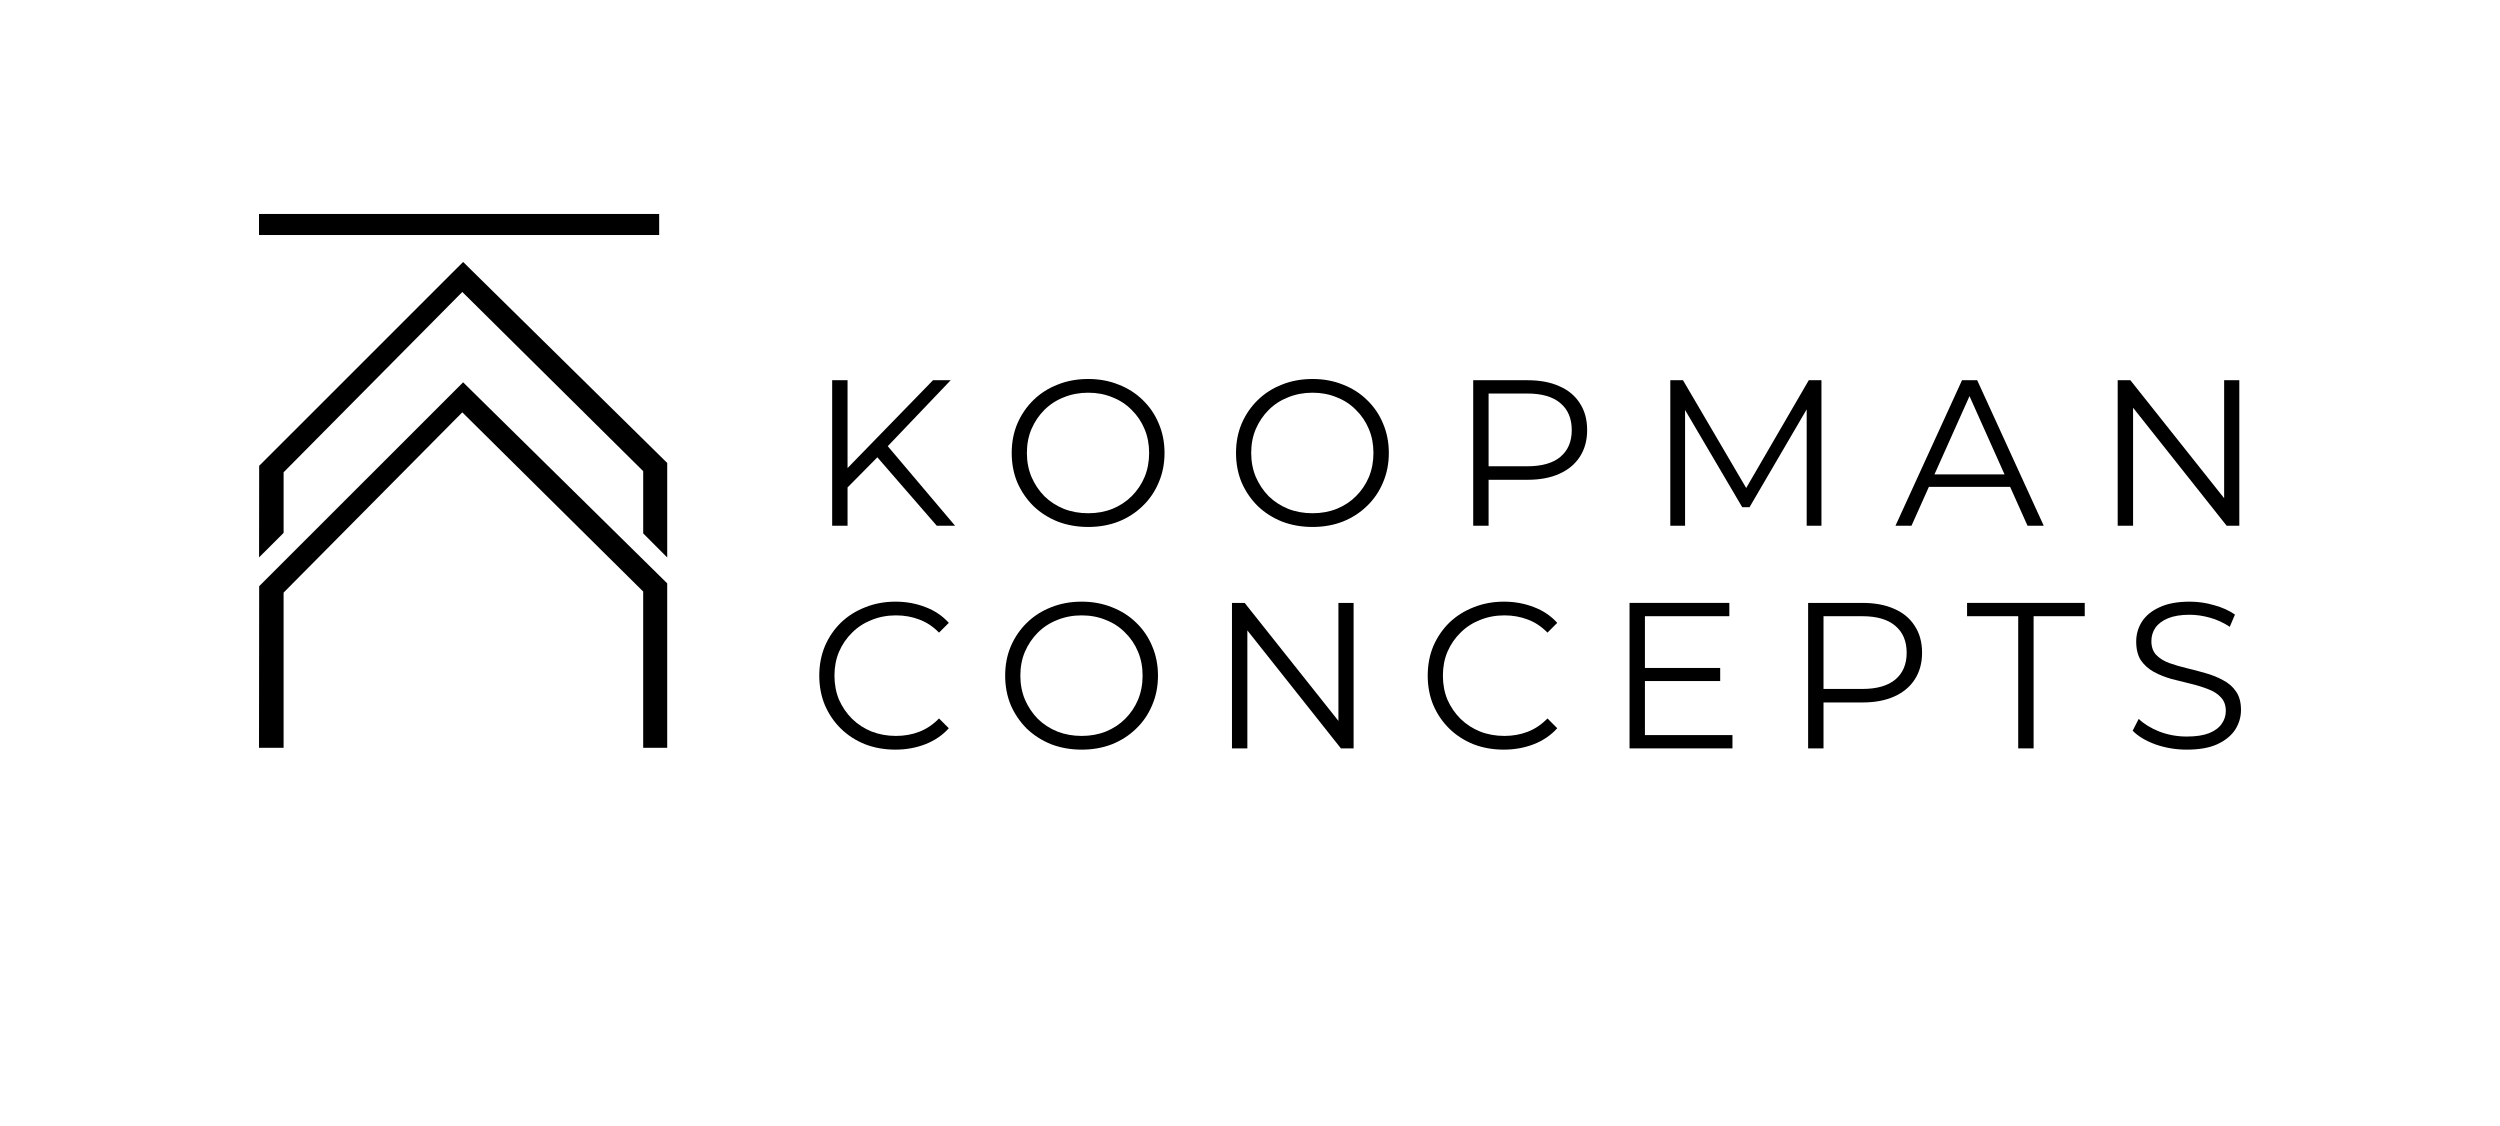 <svg width="222" height="100" viewBox="0 0 222 100" fill="none" xmlns="http://www.w3.org/2000/svg">
<path d="M23 19H58.534V20.87H23V19Z" fill="black"/>
<path d="M25.183 66.404H23L23.014 52.055L41.124 33.95L59.248 51.802V66.404H57.115V52.529L41.052 36.616L25.183 52.624V66.404Z" fill="black"/>
<path d="M25.184 47.32V41.939L41.053 25.926L57.116 41.839V47.365L59.249 49.502V41.112L41.125 23.261L23.014 41.365L23.005 49.497L25.184 47.32Z" fill="black"/>
<path d="M188.051 33.764V46.683H189.417V36.207L197.725 46.683H198.851V33.764H197.504V44.242L189.177 33.764H188.051Z" fill="black"/>
<path fill-rule="evenodd" clip-rule="evenodd" d="M168.319 46.683L174.227 33.764H175.575L181.483 46.683H180.043L178.498 43.232H171.286L169.741 46.683H168.319ZM174.892 35.176L178.002 42.125H171.781L174.892 35.176Z" fill="black"/>
<path d="M148.323 33.764V46.683H149.634V36.409L154.711 45.041H155.357L160.434 36.35V46.683H161.745V33.764H160.619L155.061 43.335L149.449 33.764H148.323Z" fill="black"/>
<path fill-rule="evenodd" clip-rule="evenodd" d="M130.821 46.683V33.764H135.658C136.753 33.764 137.695 33.943 138.482 34.3C139.27 34.644 139.873 35.148 140.292 35.813C140.722 36.465 140.938 37.258 140.938 38.194C140.938 39.104 140.722 39.892 140.292 40.556C139.873 41.208 139.27 41.712 138.482 42.069C137.695 42.426 136.753 42.605 135.658 42.605H132.187V46.683H130.821ZM135.621 41.405H132.187V34.945H135.621C136.913 34.945 137.892 35.228 138.556 35.794C139.233 36.36 139.572 37.16 139.572 38.194C139.572 39.215 139.233 40.008 138.556 40.574C137.892 41.128 136.913 41.405 135.621 41.405Z" fill="black"/>
<path fill-rule="evenodd" clip-rule="evenodd" d="M113.839 46.314C114.676 46.634 115.58 46.794 116.553 46.794C117.525 46.794 118.423 46.634 119.248 46.314C120.073 45.982 120.787 45.52 121.39 44.93C122.005 44.339 122.479 43.644 122.811 42.844C123.156 42.045 123.328 41.171 123.328 40.224C123.328 39.276 123.156 38.403 122.811 37.603C122.479 36.803 122.005 36.108 121.39 35.518C120.787 34.927 120.073 34.472 119.248 34.152C118.423 33.82 117.525 33.654 116.553 33.654C115.568 33.654 114.663 33.82 113.839 34.152C113.014 34.472 112.294 34.933 111.679 35.536C111.075 36.127 110.602 36.822 110.257 37.621C109.925 38.409 109.759 39.276 109.759 40.224C109.759 41.171 109.925 42.045 110.257 42.844C110.602 43.632 111.075 44.327 111.679 44.93C112.294 45.52 113.014 45.982 113.839 46.314ZM118.694 45.188C118.042 45.447 117.328 45.576 116.553 45.576C115.777 45.576 115.057 45.447 114.392 45.188C113.728 44.918 113.149 44.542 112.657 44.062C112.177 43.57 111.796 42.998 111.512 42.346C111.242 41.694 111.106 40.986 111.106 40.224C111.106 39.449 111.242 38.741 111.512 38.101C111.796 37.449 112.177 36.883 112.657 36.403C113.149 35.911 113.728 35.536 114.392 35.278C115.057 35.007 115.777 34.872 116.553 34.872C117.328 34.872 118.042 35.007 118.694 35.278C119.359 35.536 119.931 35.911 120.411 36.403C120.903 36.883 121.285 37.449 121.556 38.101C121.827 38.741 121.962 39.449 121.962 40.224C121.962 40.999 121.827 41.712 121.556 42.365C121.285 43.004 120.903 43.57 120.411 44.062C119.931 44.542 119.359 44.918 118.694 45.188Z" fill="black"/>
<path fill-rule="evenodd" clip-rule="evenodd" d="M96.634 46.794C95.662 46.794 94.757 46.634 93.92 46.314C93.095 45.982 92.375 45.52 91.76 44.93C91.157 44.327 90.683 43.632 90.338 42.844C90.006 42.045 89.84 41.171 89.84 40.224C89.84 39.276 90.006 38.409 90.338 37.621C90.683 36.822 91.157 36.127 91.76 35.536C92.375 34.933 93.095 34.472 93.92 34.152C94.745 33.82 95.649 33.654 96.634 33.654C97.606 33.654 98.505 33.82 99.329 34.152C100.154 34.472 100.868 34.927 101.471 35.518C102.086 36.108 102.56 36.803 102.893 37.603C103.237 38.403 103.41 39.276 103.41 40.224C103.41 41.171 103.237 42.045 102.893 42.844C102.56 43.644 102.086 44.339 101.471 44.93C100.868 45.52 100.154 45.982 99.329 46.314C98.505 46.634 97.606 46.794 96.634 46.794ZM96.634 45.576C97.409 45.576 98.123 45.447 98.776 45.188C99.44 44.918 100.013 44.542 100.493 44.062C100.985 43.57 101.366 43.004 101.637 42.365C101.908 41.712 102.043 40.999 102.043 40.224C102.043 39.449 101.908 38.741 101.637 38.101C101.366 37.449 100.985 36.883 100.493 36.403C100.013 35.911 99.44 35.536 98.776 35.278C98.123 35.007 97.409 34.872 96.634 34.872C95.859 34.872 95.139 35.007 94.474 35.278C93.809 35.536 93.231 35.911 92.739 36.403C92.258 36.883 91.877 37.449 91.594 38.101C91.323 38.741 91.188 39.449 91.188 40.224C91.188 40.986 91.323 41.694 91.594 42.346C91.877 42.998 92.258 43.57 92.739 44.062C93.231 44.542 93.809 44.918 94.474 45.188C95.139 45.447 95.859 45.576 96.634 45.576Z" fill="black"/>
<path d="M75.263 43.285V46.683H73.897V33.764H75.263V41.564L82.851 33.764H84.42L78.833 39.621L84.808 46.683H83.183L77.908 40.607L75.263 43.285Z" fill="black"/>
<path d="M194.181 66.568C193.221 66.568 192.298 66.414 191.412 66.106C190.538 65.786 189.861 65.38 189.381 64.888L189.917 63.836C190.372 64.279 190.981 64.654 191.744 64.962C192.52 65.257 193.332 65.405 194.181 65.405C194.994 65.405 195.652 65.306 196.157 65.11C196.674 64.9 197.049 64.624 197.283 64.279C197.529 63.935 197.652 63.553 197.652 63.135C197.652 62.63 197.505 62.224 197.209 61.917C196.926 61.609 196.551 61.369 196.083 61.197C195.615 61.013 195.098 60.852 194.532 60.717C193.966 60.582 193.4 60.44 192.834 60.293C192.268 60.133 191.744 59.924 191.264 59.665C190.797 59.407 190.415 59.069 190.12 58.65C189.837 58.219 189.695 57.66 189.695 56.971C189.695 56.331 189.861 55.746 190.194 55.218C190.538 54.676 191.061 54.245 191.763 53.926C192.464 53.593 193.363 53.427 194.458 53.427C195.185 53.427 195.905 53.532 196.618 53.741C197.332 53.938 197.948 54.215 198.465 54.572L198.003 55.66C197.449 55.291 196.858 55.021 196.231 54.848C195.615 54.676 195.018 54.59 194.44 54.59C193.664 54.59 193.024 54.695 192.52 54.904C192.015 55.113 191.64 55.396 191.394 55.753C191.16 56.097 191.043 56.491 191.043 56.934C191.043 57.438 191.184 57.844 191.467 58.152C191.763 58.459 192.144 58.699 192.612 58.872C193.092 59.044 193.615 59.198 194.181 59.333C194.748 59.468 195.308 59.616 195.861 59.776C196.428 59.936 196.945 60.145 197.412 60.403C197.892 60.65 198.274 60.982 198.557 61.4C198.852 61.818 199 62.366 199 63.043C199 63.67 198.828 64.254 198.483 64.796C198.138 65.325 197.609 65.755 196.895 66.088C196.194 66.408 195.289 66.568 194.181 66.568Z" fill="black"/>
<path d="M179.217 54.719V66.457H180.584V54.719H185.125V53.538H174.676V54.719H179.217Z" fill="black"/>
<path fill-rule="evenodd" clip-rule="evenodd" d="M160.561 66.457V53.538H165.398C166.494 53.538 167.435 53.716 168.223 54.073C169.011 54.418 169.614 54.922 170.032 55.587C170.463 56.239 170.679 57.032 170.679 57.967C170.679 58.878 170.463 59.665 170.032 60.33C169.614 60.982 169.011 61.486 168.223 61.843C167.435 62.2 166.494 62.378 165.398 62.378H161.928V66.457H160.561ZM165.361 61.179H161.928V54.719H165.361C166.654 54.719 167.632 55.002 168.297 55.568C168.974 56.134 169.312 56.934 169.312 57.967C169.312 58.989 168.974 59.782 168.297 60.348C167.632 60.902 166.654 61.179 165.361 61.179Z" fill="black"/>
<path d="M146.069 60.477V65.276H153.842V66.457H144.703V53.538H153.565V54.719H146.069V59.315H152.753V60.477H146.069Z" fill="black"/>
<path d="M133.538 66.568C132.566 66.568 131.667 66.408 130.842 66.088C130.018 65.755 129.304 65.294 128.701 64.704C128.098 64.113 127.624 63.418 127.279 62.618C126.947 61.818 126.781 60.945 126.781 59.997C126.781 59.05 126.947 58.176 127.279 57.377C127.624 56.577 128.098 55.882 128.701 55.291C129.316 54.701 130.036 54.245 130.861 53.926C131.686 53.593 132.584 53.427 133.556 53.427C134.492 53.427 135.372 53.587 136.196 53.907C137.021 54.215 137.716 54.682 138.283 55.31L137.415 56.177C136.886 55.636 136.301 55.248 135.661 55.014C135.021 54.768 134.332 54.645 133.593 54.645C132.818 54.645 132.098 54.781 131.433 55.051C130.769 55.31 130.19 55.685 129.698 56.177C129.205 56.657 128.818 57.223 128.535 57.875C128.264 58.515 128.129 59.222 128.129 59.997C128.129 60.773 128.264 61.486 128.535 62.138C128.818 62.778 129.205 63.344 129.698 63.836C130.19 64.316 130.769 64.691 131.433 64.962C132.098 65.22 132.818 65.35 133.593 65.35C134.332 65.35 135.021 65.227 135.661 64.98C136.301 64.734 136.886 64.341 137.415 63.799L138.283 64.667C137.716 65.294 137.021 65.768 136.196 66.088C135.372 66.408 134.486 66.568 133.538 66.568Z" fill="black"/>
<path d="M109.399 53.538V66.457H110.765V55.981L119.073 66.457H120.2V53.538H118.852V64.016L110.525 53.538H109.399Z" fill="black"/>
<path fill-rule="evenodd" clip-rule="evenodd" d="M96.053 66.568C95.081 66.568 94.176 66.408 93.339 66.088C92.515 65.755 91.795 65.294 91.179 64.704C90.576 64.101 90.102 63.406 89.758 62.618C89.425 61.818 89.259 60.945 89.259 59.997C89.259 59.05 89.425 58.183 89.758 57.395C90.102 56.596 90.576 55.9 91.179 55.31C91.795 54.707 92.515 54.245 93.339 53.926C94.164 53.593 95.069 53.427 96.053 53.427C97.025 53.427 97.924 53.593 98.749 53.926C99.573 54.245 100.287 54.701 100.89 55.291C101.506 55.882 101.979 56.577 102.312 57.377C102.656 58.176 102.829 59.05 102.829 59.997C102.829 60.945 102.656 61.818 102.312 62.618C101.979 63.418 101.506 64.113 100.89 64.704C100.287 65.294 99.573 65.755 98.749 66.088C97.924 66.408 97.025 66.568 96.053 66.568ZM96.053 65.35C96.829 65.35 97.542 65.22 98.195 64.962C98.859 64.691 99.432 64.316 99.912 63.836C100.404 63.344 100.786 62.778 101.056 62.138C101.327 61.486 101.463 60.773 101.463 59.997C101.463 59.222 101.327 58.515 101.056 57.875C100.786 57.223 100.404 56.657 99.912 56.177C99.432 55.685 98.859 55.31 98.195 55.051C97.542 54.781 96.829 54.645 96.053 54.645C95.278 54.645 94.558 54.781 93.893 55.051C93.228 55.31 92.65 55.685 92.158 56.177C91.678 56.657 91.296 57.223 91.013 57.875C90.742 58.515 90.607 59.222 90.607 59.997C90.607 60.76 90.742 61.468 91.013 62.12C91.296 62.772 91.678 63.344 92.158 63.836C92.65 64.316 93.228 64.691 93.893 64.962C94.558 65.22 95.278 65.35 96.053 65.35Z" fill="black"/>
<path d="M76.814 66.088C77.638 66.408 78.537 66.568 79.509 66.568C80.457 66.568 81.343 66.408 82.168 66.088C82.992 65.768 83.688 65.294 84.254 64.667L83.386 63.799C82.857 64.341 82.272 64.734 81.632 64.98C80.992 65.227 80.303 65.35 79.564 65.35C78.789 65.35 78.069 65.22 77.404 64.962C76.74 64.691 76.161 64.316 75.669 63.836C75.177 63.344 74.789 62.778 74.506 62.138C74.235 61.486 74.1 60.773 74.1 59.997C74.1 59.222 74.235 58.515 74.506 57.875C74.789 57.223 75.177 56.657 75.669 56.177C76.161 55.685 76.74 55.31 77.404 55.051C78.069 54.781 78.789 54.645 79.564 54.645C80.303 54.645 80.992 54.768 81.632 55.014C82.272 55.248 82.857 55.636 83.386 56.177L84.254 55.31C83.688 54.682 82.992 54.215 82.168 53.907C81.343 53.587 80.463 53.427 79.528 53.427C78.555 53.427 77.657 53.593 76.832 53.926C76.007 54.245 75.287 54.701 74.672 55.291C74.069 55.882 73.595 56.577 73.251 57.377C72.918 58.176 72.752 59.05 72.752 59.997C72.752 60.945 72.918 61.818 73.251 62.618C73.595 63.418 74.069 64.113 74.672 64.704C75.275 65.294 75.989 65.755 76.814 66.088Z" fill="black"/>
</svg>
